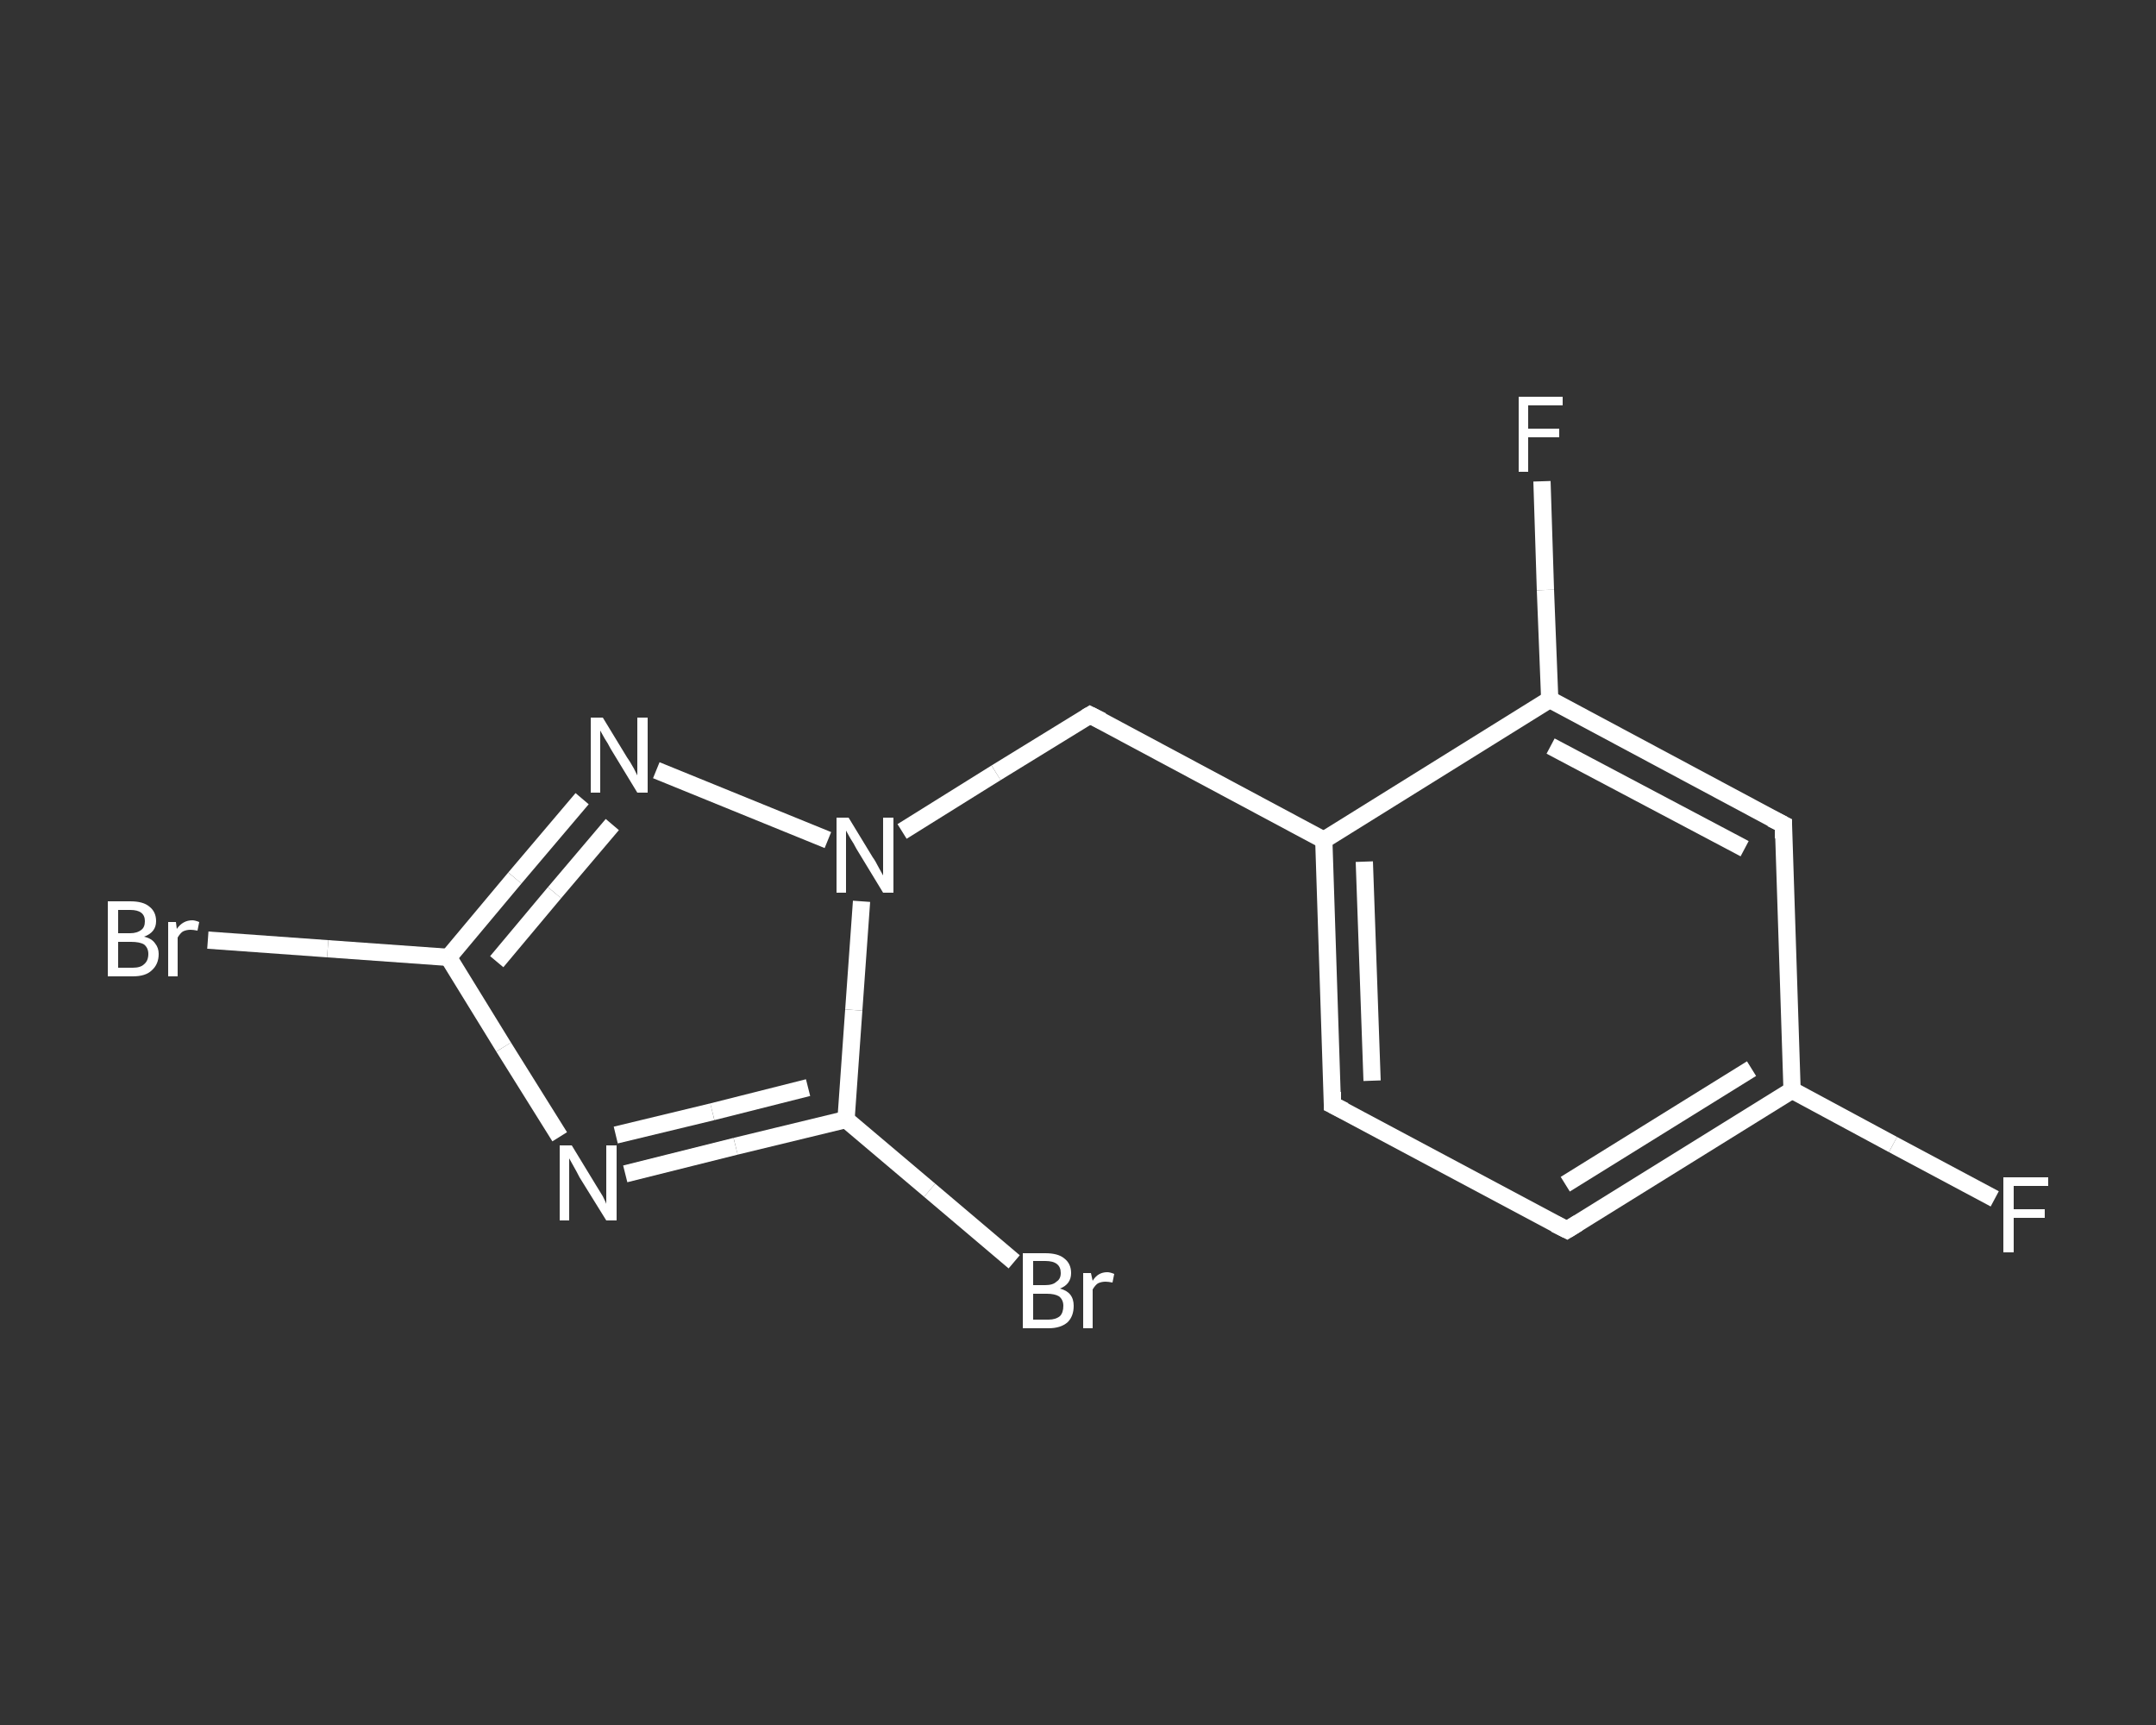 <?xml version='1.0' encoding='iso-8859-1'?>
<svg version='1.1' baseProfile='full'
              xmlns='http://www.w3.org/2000/svg'
                      xmlns:rdkit='http://www.rdkit.org/xml'
                      xmlns:xlink='http://www.w3.org/1999/xlink'
                  xml:space='preserve'
width='250px' height='200px' viewBox='0 0 250 200'>
<rect x="0" y="0" width="250" height="200" fill="#333333" stroke="none"/>
<!-- END OF HEADER -->
<rect style='opacity:1.0;fill:transparent;stroke:none' width='250.0' height='200.0' x='0.0' y='0.0'> </rect>
<path class='bond-0 atom-0 atom-1' d='M 231.3,139.0 L 219.5,132.7' style='fill:none;fill-rule:evenodd;stroke:#FFFFFF;stroke-width:2.0px;stroke-linecap:butt;stroke-linejoin:miter;stroke-opacity:1' />
<path class='bond-0 atom-0 atom-1' d='M 219.5,132.7 L 207.8,126.4' style='fill:none;fill-rule:evenodd;stroke:#FFFFFF;stroke-width:2.0px;stroke-linecap:butt;stroke-linejoin:miter;stroke-opacity:1' />
<path class='bond-1 atom-1 atom-2' d='M 207.8,126.4 L 181.7,142.6' style='fill:none;fill-rule:evenodd;stroke:#FFFFFF;stroke-width:2.0px;stroke-linecap:butt;stroke-linejoin:miter;stroke-opacity:1' />
<path class='bond-1 atom-1 atom-2' d='M 203.1,123.9 L 181.5,137.3' style='fill:none;fill-rule:evenodd;stroke:#FFFFFF;stroke-width:2.0px;stroke-linecap:butt;stroke-linejoin:miter;stroke-opacity:1' />
<path class='bond-2 atom-2 atom-3' d='M 181.7,142.6 L 154.5,128.1' style='fill:none;fill-rule:evenodd;stroke:#FFFFFF;stroke-width:2.0px;stroke-linecap:butt;stroke-linejoin:miter;stroke-opacity:1' />
<path class='bond-3 atom-3 atom-4' d='M 154.5,128.1 L 153.5,97.4' style='fill:none;fill-rule:evenodd;stroke:#FFFFFF;stroke-width:2.0px;stroke-linecap:butt;stroke-linejoin:miter;stroke-opacity:1' />
<path class='bond-3 atom-3 atom-4' d='M 159.1,125.3 L 158.2,99.9' style='fill:none;fill-rule:evenodd;stroke:#FFFFFF;stroke-width:2.0px;stroke-linecap:butt;stroke-linejoin:miter;stroke-opacity:1' />
<path class='bond-4 atom-4 atom-5' d='M 153.5,97.4 L 126.4,82.9' style='fill:none;fill-rule:evenodd;stroke:#FFFFFF;stroke-width:2.0px;stroke-linecap:butt;stroke-linejoin:miter;stroke-opacity:1' />
<path class='bond-5 atom-5 atom-6' d='M 126.4,82.9 L 115.5,89.6' style='fill:none;fill-rule:evenodd;stroke:#FFFFFF;stroke-width:2.0px;stroke-linecap:butt;stroke-linejoin:miter;stroke-opacity:1' />
<path class='bond-5 atom-5 atom-6' d='M 115.5,89.6 L 104.6,96.4' style='fill:none;fill-rule:evenodd;stroke:#FFFFFF;stroke-width:2.0px;stroke-linecap:butt;stroke-linejoin:miter;stroke-opacity:1' />
<path class='bond-6 atom-6 atom-7' d='M 96.0,97.4 L 76.1,89.3' style='fill:none;fill-rule:evenodd;stroke:#FFFFFF;stroke-width:2.0px;stroke-linecap:butt;stroke-linejoin:miter;stroke-opacity:1' />
<path class='bond-7 atom-7 atom-8' d='M 67.5,92.6 L 59.7,101.8' style='fill:none;fill-rule:evenodd;stroke:#FFFFFF;stroke-width:2.0px;stroke-linecap:butt;stroke-linejoin:miter;stroke-opacity:1' />
<path class='bond-7 atom-7 atom-8' d='M 59.7,101.8 L 52.0,111.0' style='fill:none;fill-rule:evenodd;stroke:#FFFFFF;stroke-width:2.0px;stroke-linecap:butt;stroke-linejoin:miter;stroke-opacity:1' />
<path class='bond-7 atom-7 atom-8' d='M 71.0,95.6 L 64.3,103.5' style='fill:none;fill-rule:evenodd;stroke:#FFFFFF;stroke-width:2.0px;stroke-linecap:butt;stroke-linejoin:miter;stroke-opacity:1' />
<path class='bond-7 atom-7 atom-8' d='M 64.3,103.5 L 57.6,111.5' style='fill:none;fill-rule:evenodd;stroke:#FFFFFF;stroke-width:2.0px;stroke-linecap:butt;stroke-linejoin:miter;stroke-opacity:1' />
<path class='bond-8 atom-8 atom-9' d='M 52.0,111.0 L 38.0,110.0' style='fill:none;fill-rule:evenodd;stroke:#FFFFFF;stroke-width:2.0px;stroke-linecap:butt;stroke-linejoin:miter;stroke-opacity:1' />
<path class='bond-8 atom-8 atom-9' d='M 38.0,110.0 L 24.1,109.0' style='fill:none;fill-rule:evenodd;stroke:#FFFFFF;stroke-width:2.0px;stroke-linecap:butt;stroke-linejoin:miter;stroke-opacity:1' />
<path class='bond-9 atom-8 atom-10' d='M 52.0,111.0 L 58.4,121.4' style='fill:none;fill-rule:evenodd;stroke:#FFFFFF;stroke-width:2.0px;stroke-linecap:butt;stroke-linejoin:miter;stroke-opacity:1' />
<path class='bond-9 atom-8 atom-10' d='M 58.4,121.4 L 64.9,131.8' style='fill:none;fill-rule:evenodd;stroke:#FFFFFF;stroke-width:2.0px;stroke-linecap:butt;stroke-linejoin:miter;stroke-opacity:1' />
<path class='bond-10 atom-10 atom-11' d='M 72.5,136.1 L 85.3,132.9' style='fill:none;fill-rule:evenodd;stroke:#FFFFFF;stroke-width:2.0px;stroke-linecap:butt;stroke-linejoin:miter;stroke-opacity:1' />
<path class='bond-10 atom-10 atom-11' d='M 85.3,132.9 L 98.1,129.8' style='fill:none;fill-rule:evenodd;stroke:#FFFFFF;stroke-width:2.0px;stroke-linecap:butt;stroke-linejoin:miter;stroke-opacity:1' />
<path class='bond-10 atom-10 atom-11' d='M 71.4,131.6 L 82.6,128.9' style='fill:none;fill-rule:evenodd;stroke:#FFFFFF;stroke-width:2.0px;stroke-linecap:butt;stroke-linejoin:miter;stroke-opacity:1' />
<path class='bond-10 atom-10 atom-11' d='M 82.6,128.9 L 93.7,126.1' style='fill:none;fill-rule:evenodd;stroke:#FFFFFF;stroke-width:2.0px;stroke-linecap:butt;stroke-linejoin:miter;stroke-opacity:1' />
<path class='bond-11 atom-11 atom-12' d='M 98.1,129.8 L 107.8,138.0' style='fill:none;fill-rule:evenodd;stroke:#FFFFFF;stroke-width:2.0px;stroke-linecap:butt;stroke-linejoin:miter;stroke-opacity:1' />
<path class='bond-11 atom-11 atom-12' d='M 107.8,138.0 L 117.6,146.3' style='fill:none;fill-rule:evenodd;stroke:#FFFFFF;stroke-width:2.0px;stroke-linecap:butt;stroke-linejoin:miter;stroke-opacity:1' />
<path class='bond-12 atom-4 atom-13' d='M 153.5,97.4 L 179.7,81.1' style='fill:none;fill-rule:evenodd;stroke:#FFFFFF;stroke-width:2.0px;stroke-linecap:butt;stroke-linejoin:miter;stroke-opacity:1' />
<path class='bond-13 atom-13 atom-14' d='M 179.7,81.1 L 179.2,68.4' style='fill:none;fill-rule:evenodd;stroke:#FFFFFF;stroke-width:2.0px;stroke-linecap:butt;stroke-linejoin:miter;stroke-opacity:1' />
<path class='bond-13 atom-13 atom-14' d='M 179.2,68.4 L 178.8,55.8' style='fill:none;fill-rule:evenodd;stroke:#FFFFFF;stroke-width:2.0px;stroke-linecap:butt;stroke-linejoin:miter;stroke-opacity:1' />
<path class='bond-14 atom-13 atom-15' d='M 179.7,81.1 L 206.8,95.6' style='fill:none;fill-rule:evenodd;stroke:#FFFFFF;stroke-width:2.0px;stroke-linecap:butt;stroke-linejoin:miter;stroke-opacity:1' />
<path class='bond-14 atom-13 atom-15' d='M 179.8,86.5 L 202.3,98.4' style='fill:none;fill-rule:evenodd;stroke:#FFFFFF;stroke-width:2.0px;stroke-linecap:butt;stroke-linejoin:miter;stroke-opacity:1' />
<path class='bond-15 atom-15 atom-1' d='M 206.8,95.6 L 207.8,126.4' style='fill:none;fill-rule:evenodd;stroke:#FFFFFF;stroke-width:2.0px;stroke-linecap:butt;stroke-linejoin:miter;stroke-opacity:1' />
<path class='bond-16 atom-11 atom-6' d='M 98.1,129.8 L 99.0,117.1' style='fill:none;fill-rule:evenodd;stroke:#FFFFFF;stroke-width:2.0px;stroke-linecap:butt;stroke-linejoin:miter;stroke-opacity:1' />
<path class='bond-16 atom-11 atom-6' d='M 99.0,117.1 L 99.9,104.5' style='fill:none;fill-rule:evenodd;stroke:#FFFFFF;stroke-width:2.0px;stroke-linecap:butt;stroke-linejoin:miter;stroke-opacity:1' />
<path d='M 183.0,141.8 L 181.7,142.6 L 180.3,141.9' style='fill:none;stroke:#FFFFFF;stroke-width:2.0px;stroke-linecap:butt;stroke-linejoin:miter;stroke-opacity:1;' />
<path d='M 155.9,128.8 L 154.5,128.1 L 154.5,126.6' style='fill:none;stroke:#FFFFFF;stroke-width:2.0px;stroke-linecap:butt;stroke-linejoin:miter;stroke-opacity:1;' />
<path d='M 127.8,83.6 L 126.4,82.9 L 125.9,83.2' style='fill:none;stroke:#FFFFFF;stroke-width:2.0px;stroke-linecap:butt;stroke-linejoin:miter;stroke-opacity:1;' />
<path d='M 205.4,94.9 L 206.8,95.6 L 206.8,97.2' style='fill:none;stroke:#FFFFFF;stroke-width:2.0px;stroke-linecap:butt;stroke-linejoin:miter;stroke-opacity:1;' />
<path class='atom-0' d='M 232.3 136.5
L 237.5 136.5
L 237.5 137.5
L 233.5 137.5
L 233.5 140.2
L 237.1 140.2
L 237.1 141.2
L 233.5 141.2
L 233.5 145.2
L 232.3 145.2
L 232.3 136.5
' fill='#FFFFFF'/>
<path class='atom-6' d='M 98.4 94.8
L 101.2 99.4
Q 101.5 99.8, 101.9 100.6
Q 102.4 101.5, 102.4 101.5
L 102.4 94.8
L 103.6 94.8
L 103.6 103.5
L 102.4 103.5
L 99.3 98.4
Q 99.0 97.8, 98.6 97.2
Q 98.2 96.5, 98.1 96.3
L 98.1 103.5
L 97.0 103.5
L 97.0 94.8
L 98.4 94.8
' fill='#FFFFFF'/>
<path class='atom-7' d='M 69.9 83.2
L 72.7 87.8
Q 73.0 88.2, 73.5 89.1
Q 73.9 89.9, 73.9 89.9
L 73.9 83.2
L 75.1 83.2
L 75.1 91.9
L 73.9 91.9
L 70.8 86.8
Q 70.5 86.2, 70.1 85.6
Q 69.7 84.9, 69.6 84.7
L 69.6 91.9
L 68.5 91.9
L 68.5 83.2
L 69.9 83.2
' fill='#FFFFFF'/>
<path class='atom-9' d='M 16.7 108.6
Q 17.6 108.8, 18.0 109.4
Q 18.4 109.9, 18.4 110.6
Q 18.4 111.8, 17.6 112.5
Q 16.9 113.2, 15.4 113.2
L 12.5 113.2
L 12.5 104.5
L 15.1 104.5
Q 16.6 104.5, 17.3 105.1
Q 18.1 105.7, 18.1 106.8
Q 18.1 108.1, 16.7 108.6
M 13.7 105.5
L 13.7 108.2
L 15.1 108.2
Q 15.9 108.2, 16.4 107.8
Q 16.8 107.5, 16.8 106.8
Q 16.8 105.5, 15.1 105.5
L 13.7 105.5
M 15.4 112.2
Q 16.3 112.2, 16.7 111.8
Q 17.2 111.4, 17.2 110.6
Q 17.2 109.9, 16.7 109.5
Q 16.2 109.2, 15.2 109.2
L 13.7 109.2
L 13.7 112.2
L 15.4 112.2
' fill='#FFFFFF'/>
<path class='atom-9' d='M 20.4 106.9
L 20.5 107.7
Q 21.2 106.7, 22.3 106.7
Q 22.6 106.7, 23.1 106.9
L 22.9 107.9
Q 22.4 107.8, 22.1 107.8
Q 21.6 107.8, 21.2 108.0
Q 20.9 108.2, 20.6 108.7
L 20.6 113.2
L 19.5 113.2
L 19.5 106.9
L 20.4 106.9
' fill='#FFFFFF'/>
<path class='atom-10' d='M 66.3 132.8
L 69.1 137.4
Q 69.4 137.9, 69.9 138.7
Q 70.3 139.5, 70.3 139.6
L 70.3 132.8
L 71.5 132.8
L 71.5 141.5
L 70.3 141.5
L 67.2 136.5
Q 66.9 135.9, 66.5 135.2
Q 66.1 134.5, 66.0 134.3
L 66.0 141.5
L 64.9 141.5
L 64.9 132.8
L 66.3 132.8
' fill='#FFFFFF'/>
<path class='atom-12' d='M 122.9 149.4
Q 123.7 149.6, 124.1 150.1
Q 124.5 150.6, 124.5 151.4
Q 124.5 152.6, 123.8 153.3
Q 123.0 154.0, 121.6 154.0
L 118.6 154.0
L 118.6 145.3
L 121.2 145.3
Q 122.7 145.3, 123.4 145.9
Q 124.2 146.5, 124.2 147.6
Q 124.2 148.9, 122.9 149.4
M 119.8 146.2
L 119.8 149.0
L 121.2 149.0
Q 122.1 149.0, 122.5 148.6
Q 123.0 148.3, 123.0 147.6
Q 123.0 146.2, 121.2 146.2
L 119.8 146.2
M 121.6 153.0
Q 122.4 153.0, 122.9 152.6
Q 123.3 152.2, 123.3 151.4
Q 123.3 150.7, 122.8 150.3
Q 122.3 150.0, 121.4 150.0
L 119.8 150.0
L 119.8 153.0
L 121.6 153.0
' fill='#FFFFFF'/>
<path class='atom-12' d='M 126.5 147.6
L 126.7 148.5
Q 127.3 147.5, 128.4 147.5
Q 128.7 147.5, 129.2 147.7
L 129.0 148.7
Q 128.5 148.6, 128.2 148.6
Q 127.7 148.6, 127.3 148.8
Q 127.0 149.0, 126.7 149.5
L 126.7 154.0
L 125.6 154.0
L 125.6 147.6
L 126.5 147.6
' fill='#FFFFFF'/>
<path class='atom-14' d='M 176.1 46.0
L 181.2 46.0
L 181.2 47.0
L 177.2 47.0
L 177.2 49.7
L 180.8 49.7
L 180.8 50.7
L 177.2 50.7
L 177.2 54.7
L 176.1 54.7
L 176.1 46.0
' fill='#FFFFFF'/>
</svg>
